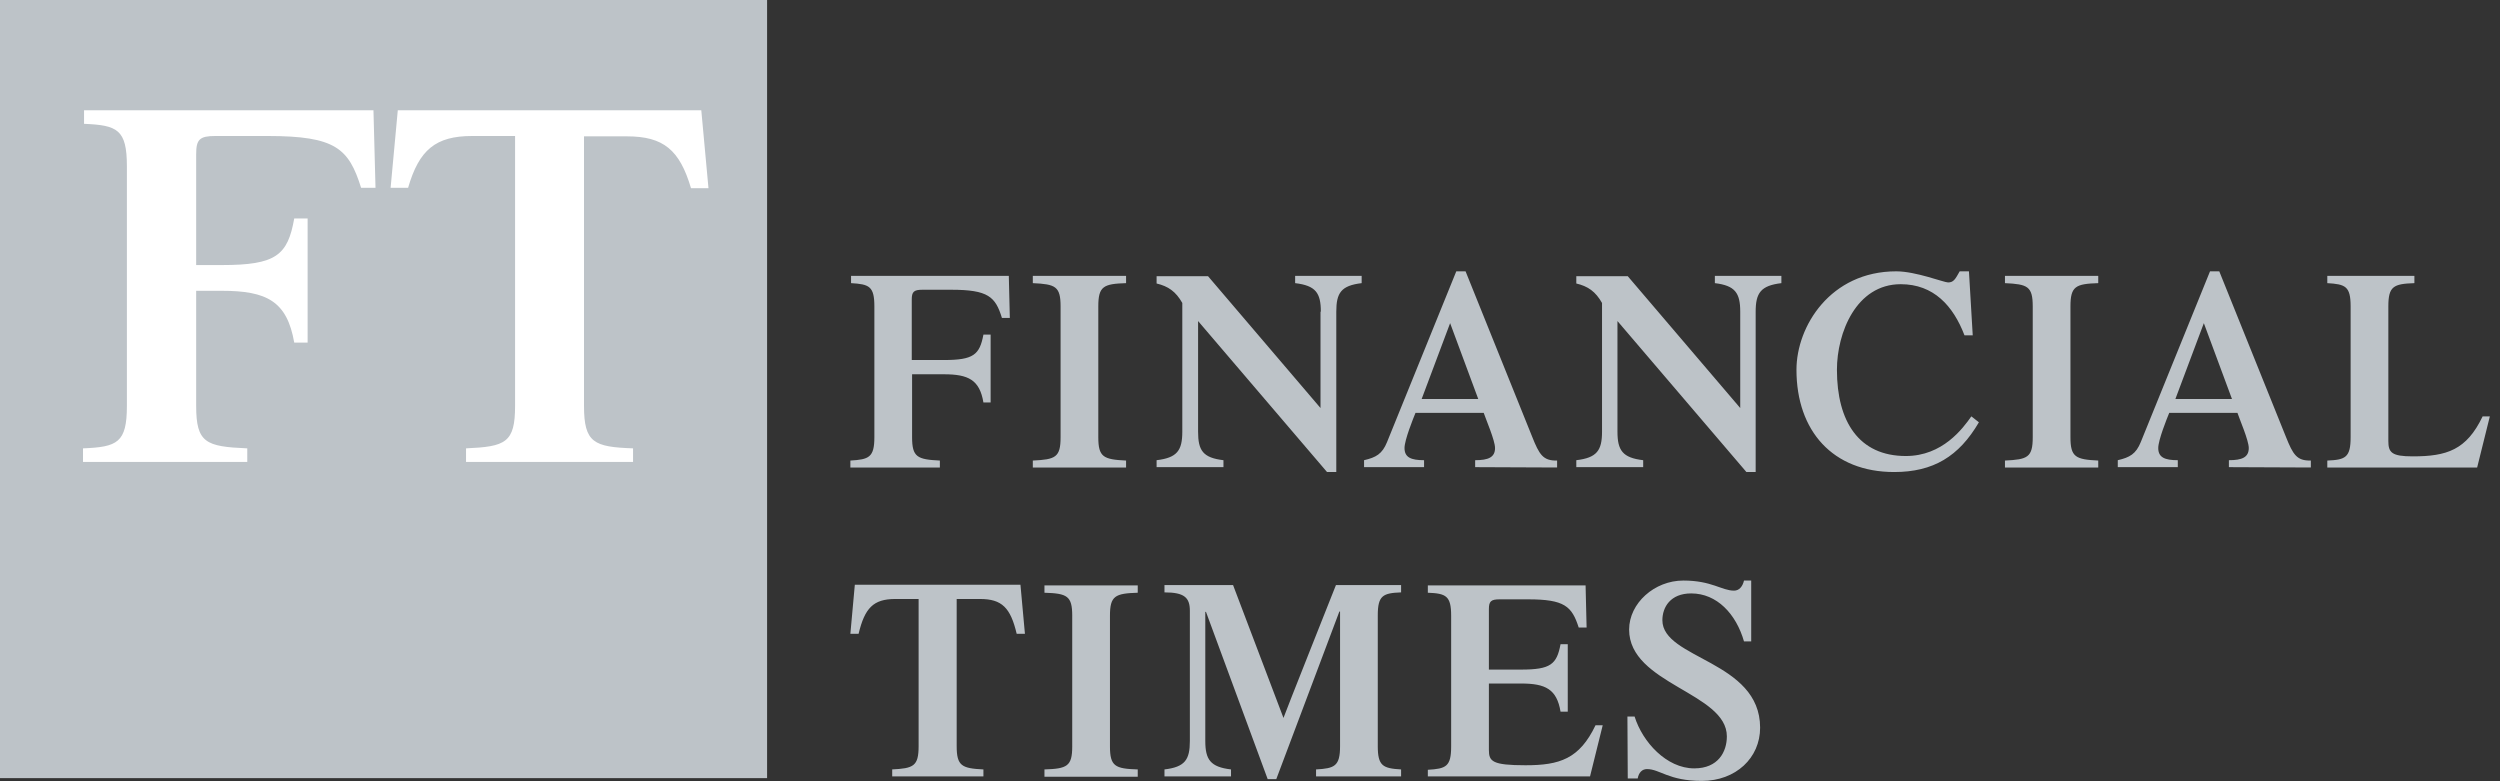 <svg width="128" height="40" viewBox="0 0 128 40" fill="none" xmlns="http://www.w3.org/2000/svg">
<rect x="0" y="0" width="128" height="40" fill="#333333" stroke="none"/>
<g clip-path="url(#clip0_17394_103710)">
<path d="M39.275 39.84H0V0H39.275V39.84Z" fill="#BDC3C8"/>
<path d="M10.044 20.784C10.044 22.671 10.536 22.867 12.66 22.956V23.651H4.25V22.956C6.006 22.885 6.497 22.671 6.497 20.784V8.513C6.497 6.625 6.006 6.411 4.303 6.34V5.646H19.121L19.226 9.617H18.489C17.857 7.605 17.19 6.963 13.713 6.963H11.027C10.219 6.963 10.044 7.141 10.044 7.889V13.571H11.361C14.135 13.571 14.732 13.072 15.065 11.184H15.75V17.542H15.065C14.697 15.423 13.661 14.889 11.361 14.889H10.044V20.784ZM35.906 5.646H20.367L19.999 9.617H20.894C21.456 7.676 22.299 6.963 24.177 6.963H26.372V20.784C26.372 22.671 25.88 22.867 23.861 22.956V23.651H32.412V22.956C30.41 22.885 29.901 22.671 29.901 20.784V6.981H32.096C33.974 6.981 34.799 7.676 35.379 9.635H36.274L35.906 5.646Z" fill="white"/>
<path d="M46.699 22.387C46.699 23.402 46.963 23.526 48.121 23.58V23.936H43.539V23.58C44.487 23.526 44.768 23.42 44.768 22.387V15.69C44.768 14.657 44.505 14.551 43.574 14.497V14.123H51.651L51.703 16.278H51.299C50.966 15.192 50.597 14.835 48.701 14.835H47.226C46.787 14.835 46.682 14.942 46.682 15.334V18.433H48.332C49.842 18.433 50.158 18.166 50.351 17.133H50.72V20.606H50.351C50.158 19.448 49.579 19.163 48.332 19.163H46.699V22.387ZM56.233 22.387C56.233 23.402 56.496 23.526 57.655 23.58V23.936H52.88V23.58C54.038 23.526 54.302 23.42 54.302 22.387V15.69C54.302 14.657 54.038 14.551 52.88 14.497V14.123H57.655V14.497C56.496 14.533 56.233 14.657 56.233 15.69V22.387ZM67.627 15.957C67.627 14.996 67.364 14.622 66.311 14.497V14.123H69.717V14.497C68.663 14.622 68.418 14.996 68.418 15.957V24.168H67.944L61.342 16.438V22.102C61.342 23.064 61.588 23.438 62.641 23.562V23.918H59.218V23.562C60.271 23.438 60.534 23.064 60.534 22.102V15.512C60.201 14.925 59.815 14.657 59.218 14.515V14.141H61.851L67.61 20.891V15.957H67.627ZM72.789 20.428L74.246 16.545L75.686 20.428H72.789ZM79.724 23.936V23.58C79.004 23.598 78.811 23.277 78.443 22.351L75.037 13.892H74.562L71.016 22.636C70.77 23.242 70.454 23.42 69.84 23.562V23.918H72.912V23.562C72.245 23.562 71.911 23.42 71.911 22.939C71.911 22.529 72.35 21.443 72.473 21.14H75.967C76.073 21.461 76.546 22.547 76.546 22.939C76.546 23.42 76.195 23.562 75.528 23.562V23.918L79.724 23.936ZM89.1 15.957C89.1 14.996 88.837 14.622 87.801 14.497V14.123H91.207V14.497C90.153 14.622 89.89 14.996 89.89 15.957V24.168H89.416L82.814 16.438V22.102C82.814 23.064 83.078 23.438 84.131 23.562V23.918H80.707V23.562C81.761 23.438 82.024 23.064 82.024 22.102V15.512C81.691 14.925 81.305 14.657 80.707 14.515V14.141H83.341L89.1 20.891V15.957ZM101.32 21.621C100.301 23.366 98.984 24.168 96.983 24.168C93.84 24.168 91.979 22.066 91.979 18.932C91.979 16.706 93.717 13.892 97.088 13.892C98.089 13.892 99.529 14.461 99.74 14.461C100.02 14.461 100.108 14.301 100.336 13.892H100.81L101.004 17.169H100.582C100.003 15.655 99.002 14.551 97.317 14.551C95.034 14.551 94.051 17.044 94.051 18.932C94.051 21.585 95.175 23.348 97.58 23.348C99.459 23.348 100.494 21.942 100.933 21.318L101.32 21.621ZM106.007 22.387C106.007 23.402 106.271 23.526 107.43 23.58V23.936H102.654V23.58C103.813 23.526 104.076 23.42 104.076 22.387V15.69C104.076 14.657 103.813 14.551 102.654 14.497V14.123H107.43V14.497C106.271 14.533 106.007 14.657 106.007 15.69V22.387ZM111.38 20.428L112.837 16.545L114.277 20.428H111.38ZM118.315 23.936V23.58C117.595 23.598 117.402 23.277 117.033 22.351L113.627 13.892H113.153L109.607 22.636C109.361 23.242 109.045 23.42 108.43 23.562V23.918H111.503V23.562C110.836 23.562 110.502 23.42 110.502 22.939C110.502 22.529 110.941 21.443 111.064 21.14H114.558C114.663 21.461 115.137 22.547 115.137 22.939C115.137 23.42 114.786 23.562 114.119 23.562V23.918L118.315 23.936ZM119.158 23.936V23.58C120.088 23.544 120.352 23.42 120.352 22.387V15.69C120.352 14.657 120.088 14.551 119.158 14.497V14.123H123.617V14.497C122.546 14.533 122.283 14.657 122.283 15.69V22.583C122.283 23.17 122.458 23.366 123.529 23.366C125.268 23.366 126.286 23.046 127.111 21.318H127.48L126.83 23.936C126.848 23.936 119.158 23.936 119.158 23.936ZM45.663 39.395C46.77 39.341 47.033 39.234 47.033 38.202V30.668H45.839C44.715 30.668 44.276 31.131 43.96 32.449H43.539L43.767 29.938H52.247L52.476 32.449H52.054C51.738 31.113 51.299 30.668 50.176 30.668H48.982V38.202C48.982 39.217 49.245 39.341 50.351 39.395V39.751H45.681V39.395H45.663ZM56.83 38.219C56.83 39.234 57.093 39.359 58.252 39.395V39.769H53.476V39.395C54.635 39.359 54.898 39.234 54.898 38.219V31.523C54.898 30.508 54.635 30.383 53.476 30.348V29.974H58.252V30.348C57.093 30.383 56.83 30.508 56.83 31.523C56.83 31.505 56.83 38.219 56.83 38.219ZM68.4 29.956H71.736V30.33C70.805 30.365 70.542 30.49 70.542 31.505V38.202C70.542 39.217 70.805 39.341 71.736 39.395V39.751H67.382V39.395C68.33 39.341 68.611 39.234 68.611 38.202V31.309H68.576L65.345 39.893H64.906L61.746 31.327H61.711V37.934C61.711 38.896 61.974 39.27 63.028 39.395V39.751H59.621V39.395C60.675 39.27 60.921 38.896 60.921 37.934V31.274C60.921 30.597 60.64 30.33 59.621 30.33V29.956H63.133L65.714 36.759C65.696 36.759 68.4 29.956 68.4 29.956ZM73.105 39.769V39.413C74.036 39.359 74.299 39.252 74.299 38.219V31.523C74.299 30.508 74.036 30.383 73.105 30.348V29.974H81.182L81.234 32.129H80.83C80.479 31.042 80.111 30.686 78.232 30.686H76.775C76.336 30.686 76.231 30.793 76.231 31.185V34.283H77.881C79.391 34.283 79.707 34.016 79.9 32.983H80.269V36.438H79.9C79.707 35.281 79.127 34.996 77.881 34.996H76.231V38.397C76.231 38.985 76.406 39.181 78.109 39.181C79.847 39.181 80.866 38.86 81.691 37.133H82.059L81.41 39.751H73.105V39.769ZM83.324 36.688H83.692C84.096 37.988 85.325 39.341 86.747 39.341C87.976 39.341 88.415 38.486 88.415 37.703C88.415 35.459 83.411 35.031 83.411 32.235C83.411 30.882 84.711 29.724 86.185 29.724C87.643 29.724 88.152 30.241 88.784 30.241C89.047 30.241 89.223 30.027 89.293 29.724H89.662V32.841H89.293C88.889 31.434 87.906 30.383 86.589 30.383C85.518 30.383 85.114 31.096 85.114 31.755C85.114 33.749 90.118 33.82 90.118 37.258C90.118 38.807 88.872 39.982 87.133 39.982C85.43 39.982 84.992 39.377 84.324 39.377C84.079 39.377 83.903 39.555 83.85 39.858H83.341L83.324 36.688Z" fill="#BDC3C8"/>
</g>
<defs>
<clipPath id="clip0_17394_103710">
<rect width="127.5" height="40" fill="white"/>
</clipPath>
</defs>
</svg>
